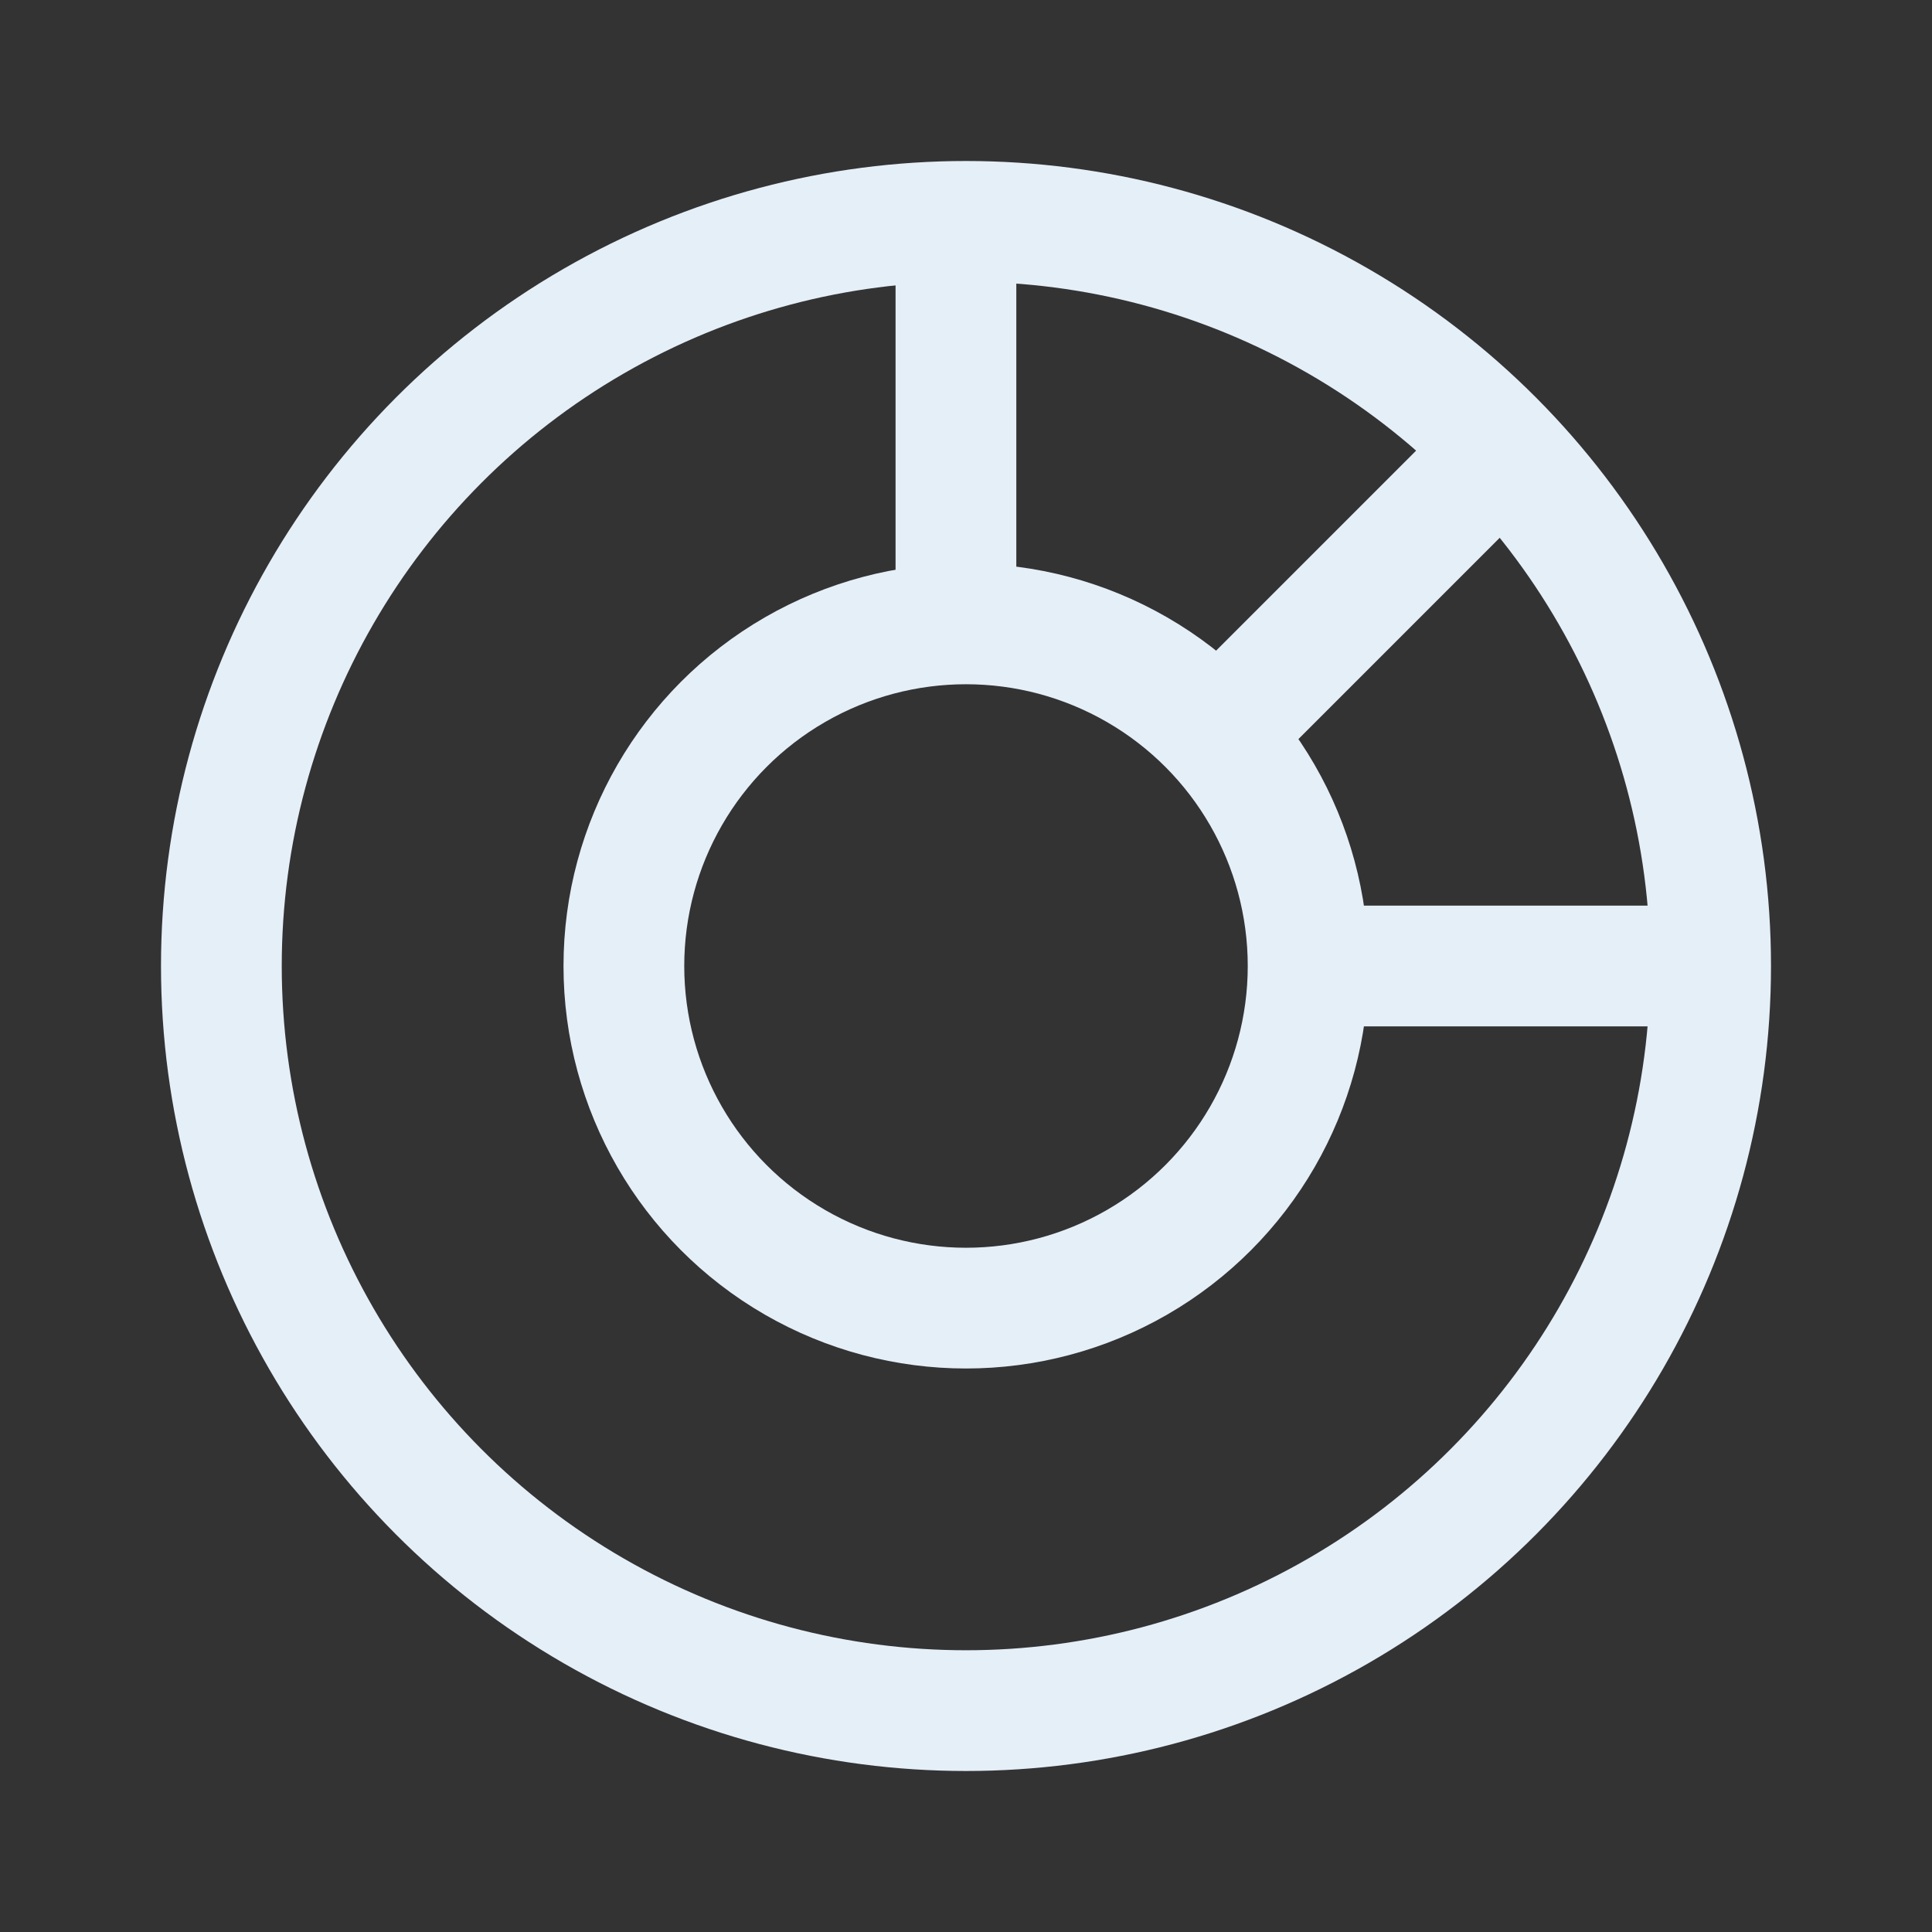 <?xml version="1.0" encoding="UTF-8"?> <svg xmlns="http://www.w3.org/2000/svg" width="24" height="24" viewBox="0 0 24 24" fill="none"><rect x="0" y="0" width="24" height="24" fill="#333333" stroke="none"/> <g clip-path="url(#clip0_623_1749)"> <circle cx="12" cy="12" r="9.25" stroke="#E5EFF8" stroke-width="1.5"></circle> <path d="M18.5 5.75L15.25 9" stroke="#E5EFF8" stroke-width="1.5"></path> <circle cx="12" cy="12" r="4.25" stroke="#E5EFF8" stroke-width="1.5"></circle> <path d="M11.875 3V7.375" stroke="#E5EFF8" stroke-width="1.5"></path> <path d="M16.375 12L21.375 12" stroke="#E5EFF8" stroke-width="1.5"></path> </g> <defs> <clipPath id="clip0_623_1749"> <rect width="24" height="24" fill="white"></rect> </clipPath> </defs> </svg> 
